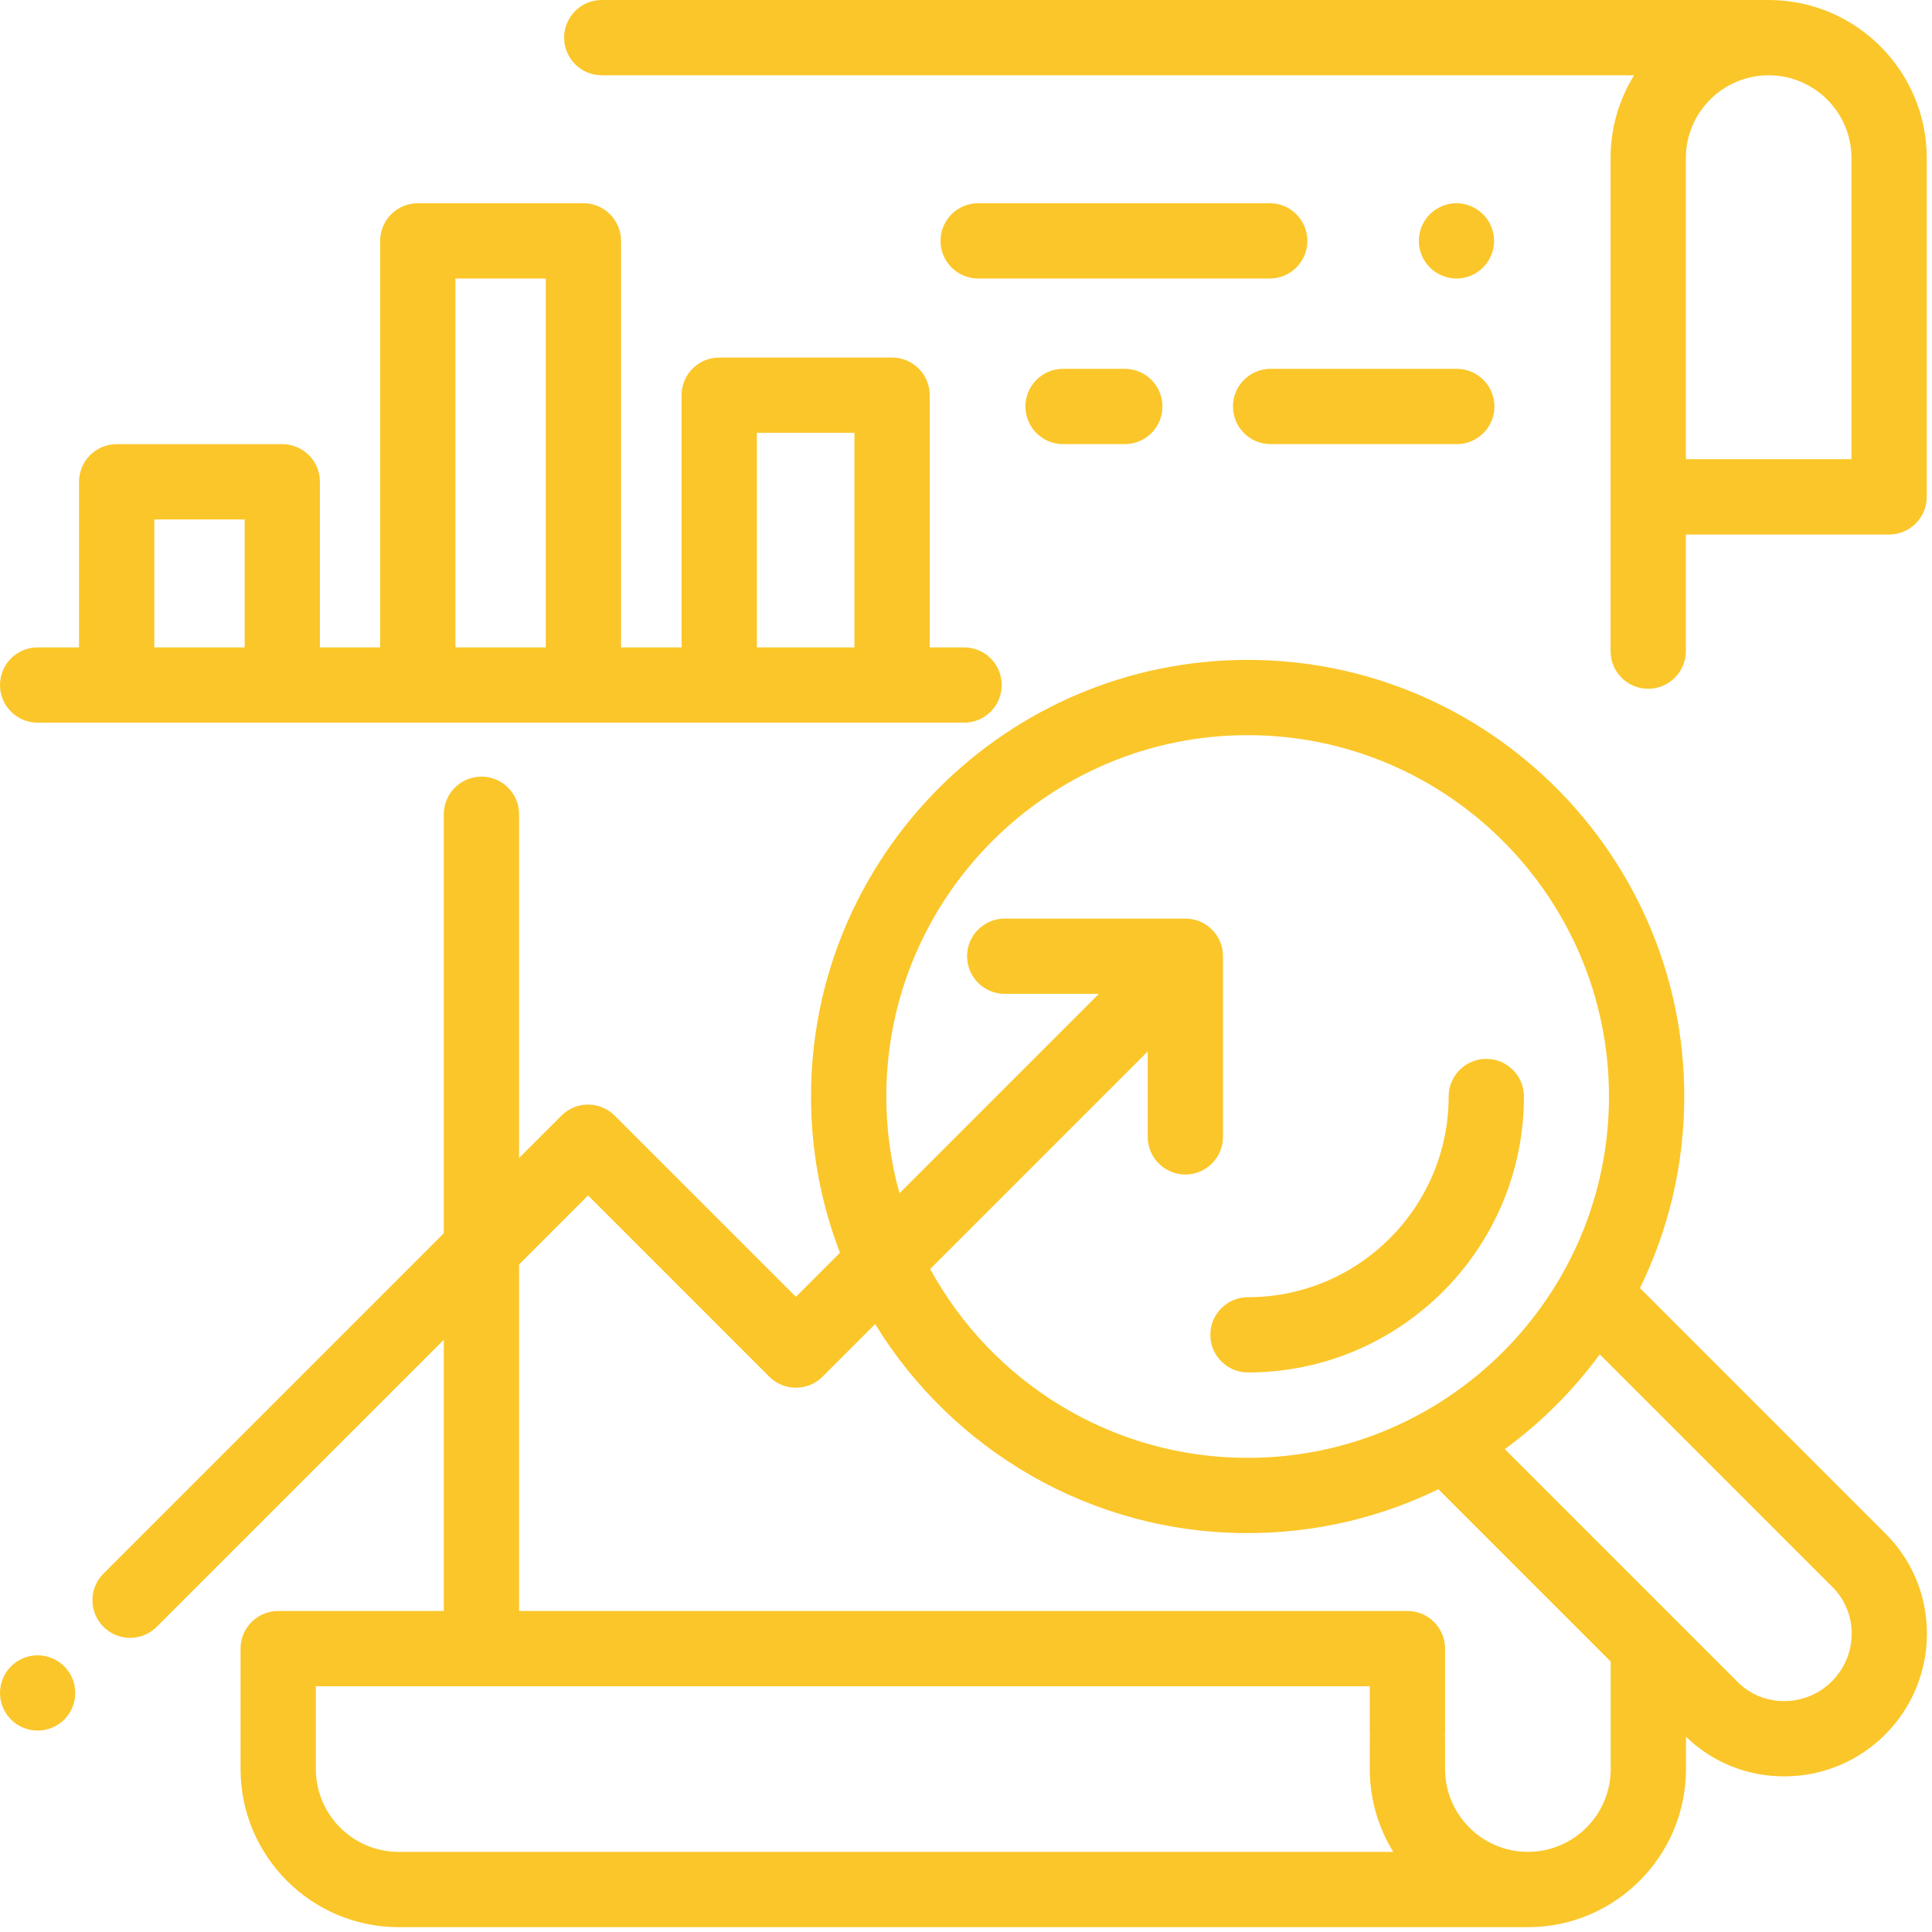 <svg width="56" height="56" viewBox="0 0 56 56" fill="none" xmlns="http://www.w3.org/2000/svg">
<path d="M53.666 4.582V13.31H48.865V4.582C48.865 3.259 49.942 2.182 51.266 2.182C52.589 2.182 53.666 3.259 53.666 4.582ZM17.443 2.182H47.364C46.933 2.881 46.683 3.702 46.683 4.582V18.873C46.683 19.476 47.172 19.964 47.774 19.964C48.377 19.964 48.865 19.476 48.865 18.873V15.493H54.757C55.36 15.493 55.848 15.004 55.848 14.402V4.582C55.848 2.056 53.792 0 51.266 0H50.393H17.443C16.84 0 16.352 0.488 16.352 1.091C16.352 1.693 16.84 2.182 17.443 2.182Z" fill="#FBC629"/>
<path d="M53.097 48.735C52.731 49.101 52.243 49.304 51.723 49.307C51.72 49.307 51.717 49.307 51.714 49.307C51.201 49.307 50.723 49.111 50.367 48.755L43.617 42.004C44.669 41.235 45.599 40.307 46.37 39.256L53.118 46.005C53.865 46.752 53.856 47.977 53.097 48.735ZM44.286 53.677C42.963 53.677 41.886 52.601 41.886 51.277V50.398C41.886 50.362 41.884 50.327 41.881 50.292C41.884 50.257 41.886 50.222 41.886 50.187V47.786C41.886 47.184 41.398 46.695 40.795 46.695H15.046V36.651L17.045 34.651L22.298 39.904C22.503 40.109 22.78 40.223 23.07 40.223C23.359 40.223 23.637 40.109 23.841 39.904L25.366 38.379C27.593 42.011 31.6 44.438 36.163 44.438C38.144 44.438 40.021 43.98 41.692 43.166L46.687 48.161V51.277C46.687 52.601 45.61 53.677 44.286 53.677ZM9.155 51.277V48.877H39.704V50.187C39.704 50.222 39.706 50.257 39.709 50.292C39.706 50.327 39.704 50.362 39.704 50.398V51.277C39.704 52.157 39.953 52.979 40.385 53.678H11.556C10.232 53.677 9.155 52.601 9.155 51.277ZM25.69 31.782C25.69 26.007 30.388 21.309 36.163 21.309C41.939 21.309 46.637 26.007 46.637 31.782C46.637 37.558 41.939 42.257 36.163 42.257C32.197 42.257 28.74 40.041 26.962 36.783L33.267 30.477V32.953C33.267 33.555 33.756 34.044 34.358 34.044C34.961 34.044 35.449 33.555 35.449 32.953V27.716C35.449 27.114 34.961 26.626 34.358 26.626H29.122C28.52 26.626 28.031 27.114 28.031 27.716C28.031 28.319 28.52 28.807 29.122 28.807H31.852L26.072 34.587C25.823 33.694 25.69 32.754 25.69 31.782ZM54.661 44.462L47.535 37.335C48.357 35.658 48.819 33.773 48.819 31.782C48.819 24.804 43.142 19.127 36.164 19.127C29.185 19.127 23.508 24.804 23.508 31.782C23.508 33.378 23.805 34.905 24.347 36.312L23.07 37.589L17.817 32.337C17.612 32.132 17.335 32.017 17.045 32.017C16.756 32.017 16.479 32.132 16.274 32.337L15.046 33.565V23.602C15.046 23 14.557 22.511 13.955 22.511C13.352 22.511 12.864 23 12.864 23.602V35.747L2.999 45.612C2.573 46.038 2.573 46.728 2.999 47.154C3.212 47.368 3.492 47.474 3.771 47.474C4.05 47.474 4.329 47.368 4.542 47.154L12.864 38.833V46.695H8.064C7.462 46.695 6.973 47.184 6.973 47.786V51.277C6.973 53.804 9.029 55.86 11.556 55.86H44.286C46.813 55.86 48.869 53.804 48.869 51.277V50.34C49.632 51.081 50.639 51.489 51.713 51.489C51.72 51.489 51.726 51.489 51.733 51.489C52.832 51.484 53.865 51.053 54.641 50.278C56.249 48.669 56.259 46.06 54.661 44.462Z" fill="#FBC629"/>
<path d="M35.082 38.691C35.082 39.293 35.57 39.781 36.173 39.781C40.584 39.781 44.172 36.193 44.172 31.783C44.172 31.181 43.683 30.692 43.081 30.692C42.478 30.692 41.99 31.181 41.99 31.783C41.99 34.99 39.381 37.6 36.173 37.6C35.57 37.6 35.082 38.088 35.082 38.691Z" fill="#FBC629"/>
<path d="M4.473 15.056H7.092V18.765H4.473V15.056ZM13.201 8.073H15.819V18.765H13.201V8.073ZM21.938 12.546H24.766V18.765H21.938V12.546ZM1.091 20.947H27.944C28.547 20.947 29.035 20.458 29.035 19.856C29.035 19.253 28.547 18.765 27.944 18.765H26.948V11.455C26.948 10.853 26.459 10.364 25.857 10.364H20.846C20.244 10.364 19.756 10.853 19.756 11.455V18.765H18.002V6.982C18.002 6.38 17.514 5.891 16.911 5.891H12.11C11.508 5.891 11.019 6.38 11.019 6.982V18.765H9.273V13.965C9.273 13.362 8.785 12.874 8.182 12.874H3.382C2.78 12.874 2.291 13.362 2.291 13.965V18.765H1.091C0.488 18.765 0 19.253 0 19.856C0 20.458 0.488 20.947 1.091 20.947Z" fill="#FBC629"/>
<path d="M37.895 6.982C37.895 6.38 37.407 5.891 36.805 5.891H28.353C27.75 5.891 27.262 6.38 27.262 6.982C27.262 7.584 27.75 8.073 28.353 8.073H36.805C37.407 8.073 37.895 7.584 37.895 6.982Z" fill="#FBC629"/>
<path d="M42.987 6.211C42.785 6.008 42.503 5.891 42.217 5.891C41.929 5.891 41.648 6.008 41.445 6.211C41.242 6.414 41.125 6.695 41.125 6.982C41.125 7.269 41.242 7.55 41.445 7.753C41.648 7.956 41.929 8.073 42.217 8.073C42.503 8.073 42.785 7.956 42.987 7.753C43.191 7.55 43.307 7.269 43.307 6.982C43.307 6.695 43.191 6.414 42.987 6.211Z" fill="#FBC629"/>
<path d="M30.813 10.691C30.211 10.691 29.722 11.18 29.722 11.782C29.722 12.384 30.211 12.873 30.813 12.873H32.603C33.205 12.873 33.694 12.384 33.694 11.782C33.694 11.18 33.205 10.691 32.603 10.691H30.813Z" fill="#FBC629"/>
<path d="M36.83 12.873H42.226C42.828 12.873 43.317 12.384 43.317 11.782C43.317 11.18 42.828 10.691 42.226 10.691H36.83C36.226 10.691 35.738 11.18 35.738 11.782C35.738 12.384 36.226 12.873 36.83 12.873Z" fill="#FBC629"/>
<path d="M1.091 47.98C0.803 47.98 0.523 48.096 0.32 48.3C0.116 48.502 0 48.784 0 49.071C0 49.358 0.116 49.639 0.32 49.842C0.523 50.045 0.803 50.162 1.091 50.162C1.378 50.162 1.658 50.045 1.863 49.842C2.066 49.639 2.182 49.358 2.182 49.071C2.182 48.784 2.066 48.502 1.863 48.3C1.66 48.097 1.378 47.98 1.091 47.98Z" fill="#FBC629"/>
</svg>
